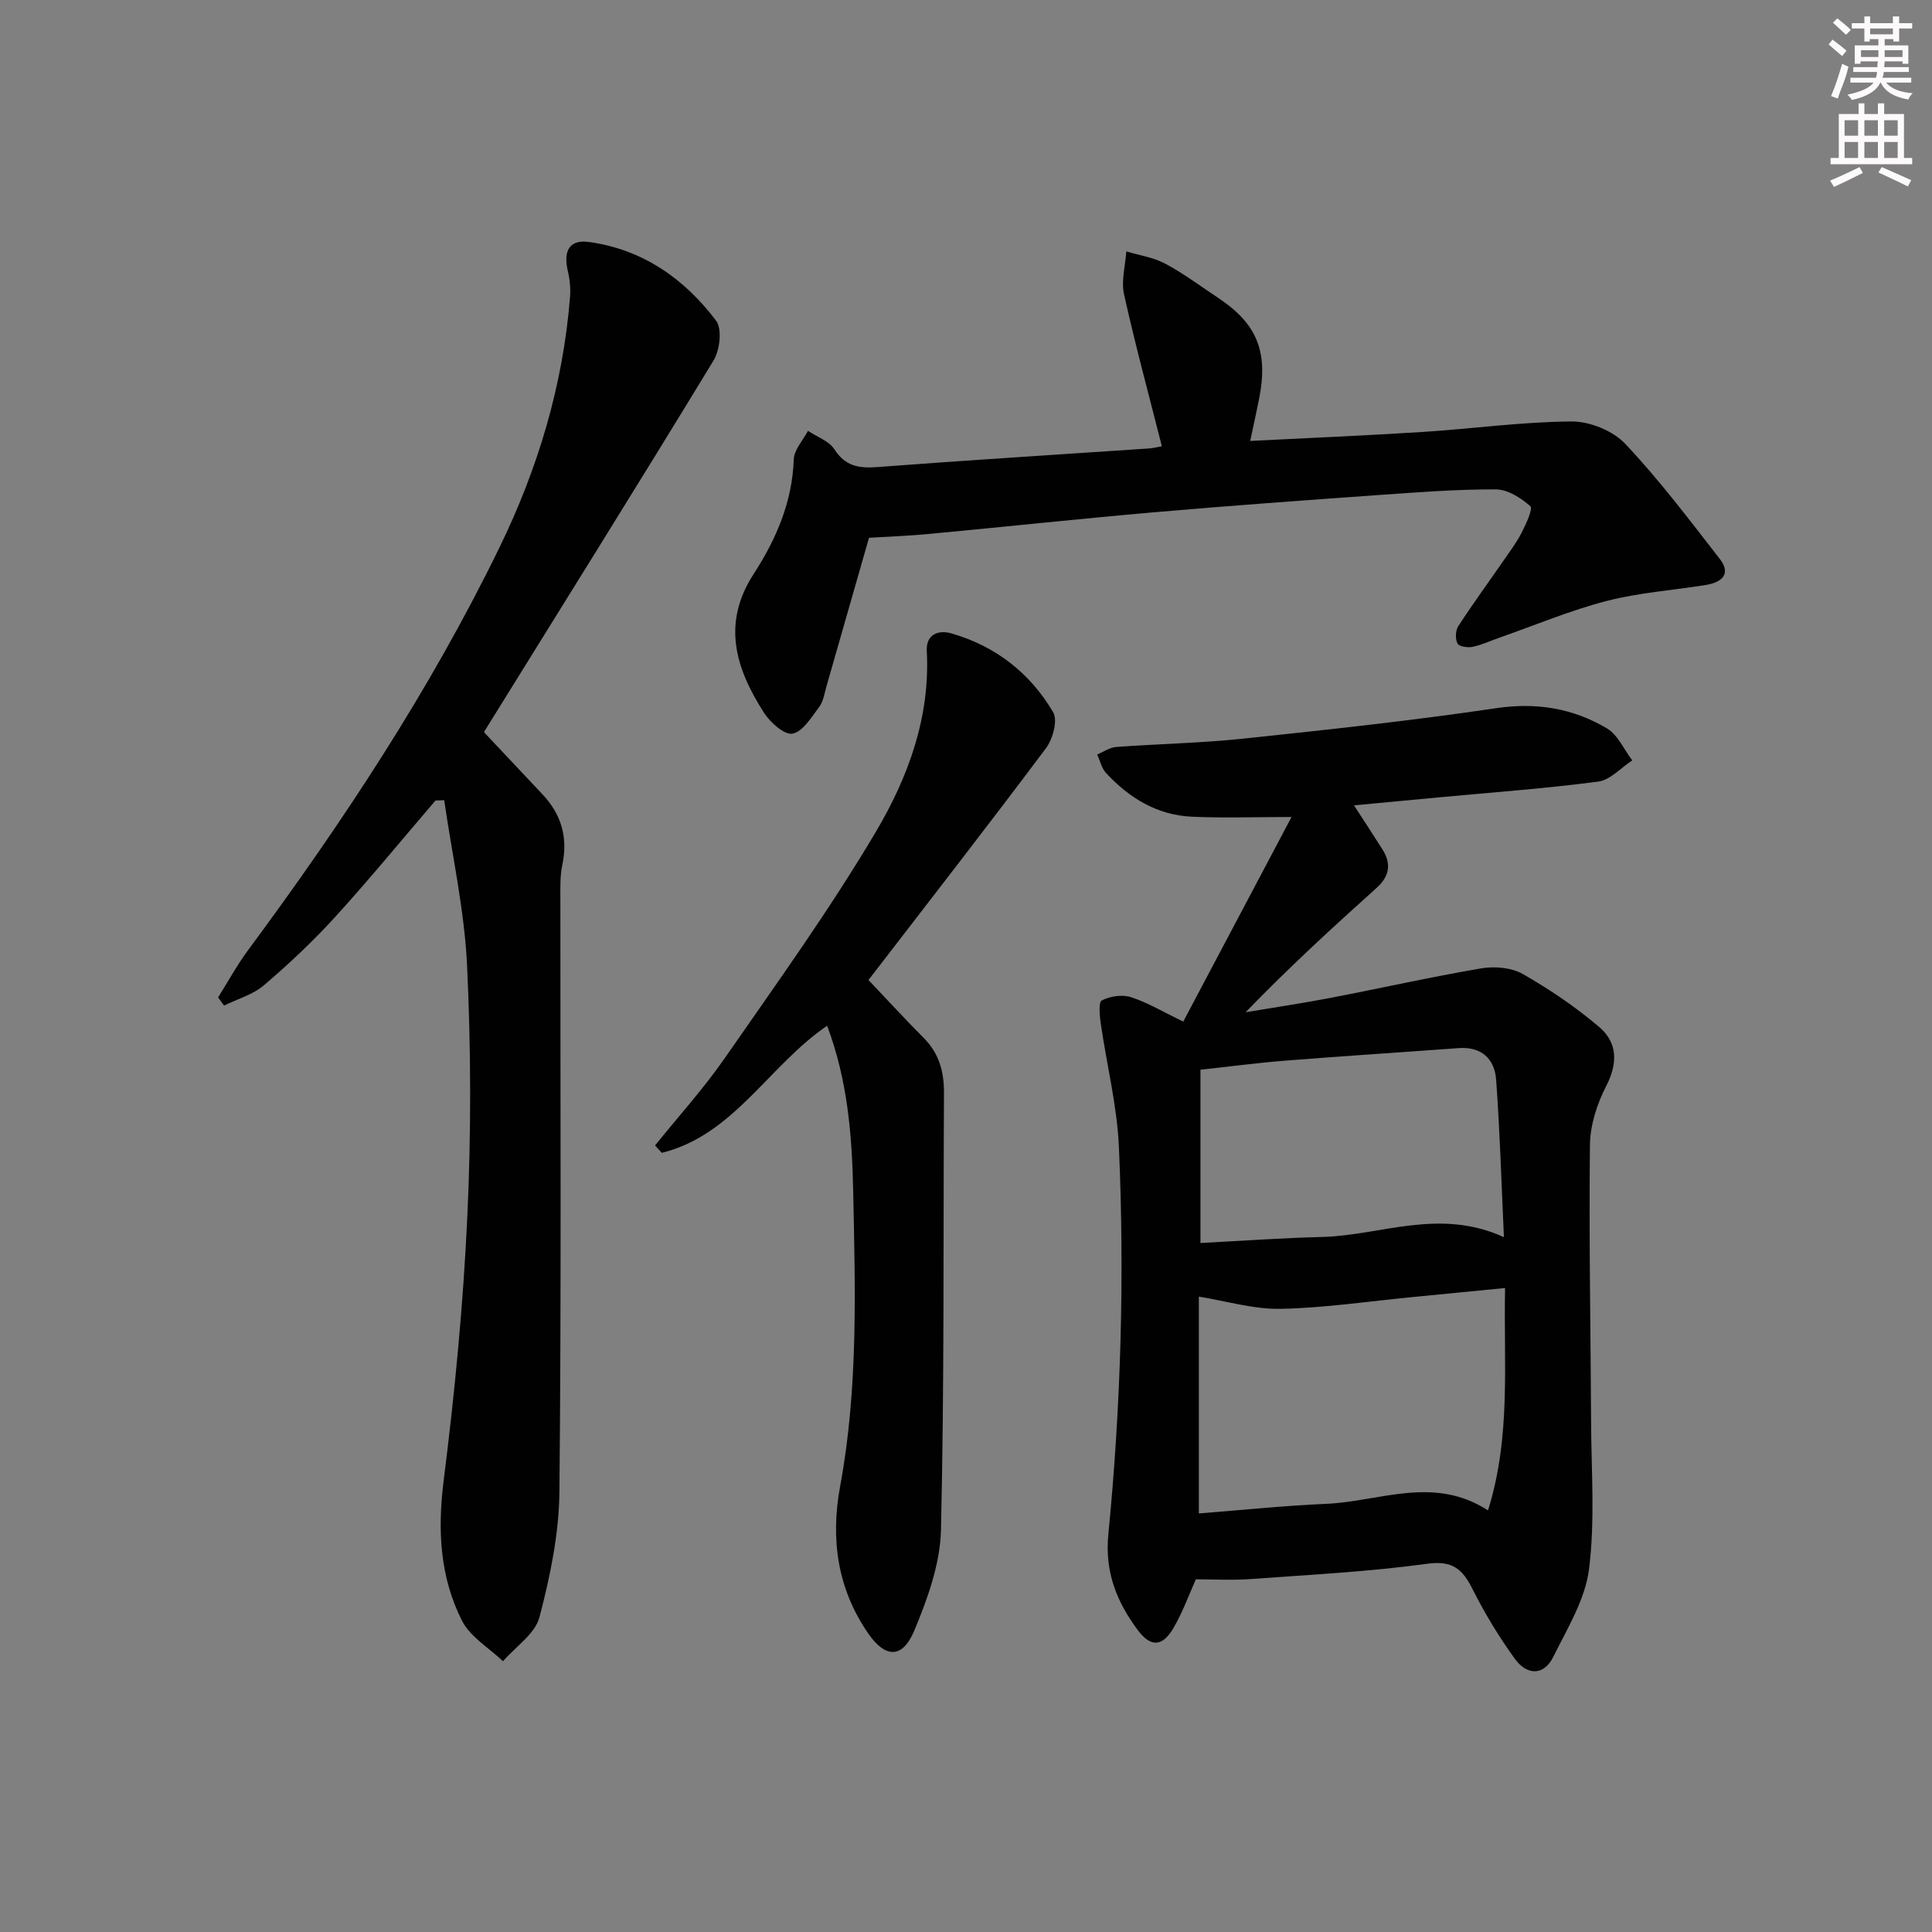 <svg enable-background="new 0 0 400 400" viewBox="0 0 400 400" xmlns="http://www.w3.org/2000/svg"><rect x="0" y="0" width="400" height="400" fill="#808080" stroke="none"/><g fill="#010102"><path d="m280.33 166.74c2.31 3.57 4.13 6.33 5.89 9.12 1.88 2.98 1.48 5.55-1.2 7.96-9.15 8.22-18.21 16.53-27.13 25.75 5.85-.98 11.71-1.84 17.53-2.96 10.42-2 20.78-4.34 31.24-6.12 2.77-.47 6.26-.18 8.62 1.17 5.57 3.18 10.96 6.83 15.84 10.99 3.78 3.23 3.86 7.47 1.42 12.22-1.91 3.7-3.32 8.12-3.36 12.23-.22 19.15.15 38.31.24 57.46.05 10.12.83 20.36-.43 30.32-.79 6.27-4.49 12.28-7.4 18.15-2.01 4.06-5.53 3.76-7.94.43-3.29-4.54-6.24-9.41-8.76-14.42-2.08-4.15-4.11-6-9.41-5.28-12.17 1.67-24.48 2.28-36.75 3.18-3.61.26-7.25.04-11.14.04-1.37 3.03-2.69 6.78-4.68 10.15-2.26 3.84-4.69 3.94-7.35.36-4.33-5.83-6.86-11.99-6.09-19.82 2.61-26.65 3.37-53.42 2.19-80.18-.38-8.55-2.52-17.01-3.75-25.53-.24-1.64-.51-4.46.2-4.83 1.72-.88 4.23-1.27 6.04-.68 3.44 1.11 6.62 3.03 10.83 5.06 7.46-14.09 14.86-28.08 22.42-42.36-7.58 0-14.13.24-20.65-.06-7.17-.33-12.96-3.87-17.75-9.04-.92-.99-1.24-2.54-1.84-3.84 1.31-.54 2.59-1.46 3.94-1.56 8.78-.65 17.6-.8 26.35-1.73 17.47-1.84 34.96-3.73 52.33-6.3 8.36-1.24 15.9.02 22.91 4.18 2.27 1.34 3.53 4.37 5.25 6.63-2.34 1.52-4.55 4.06-7.04 4.39-10.86 1.43-21.81 2.22-32.73 3.24-5.6.54-11.19 1.06-17.84 1.68zm31.28 99.93c-6.77.66-12.99 1.28-19.22 1.88-9.09.88-18.17 2.25-27.27 2.43-5.56.11-11.15-1.6-16.91-2.53v44.89c8.96-.7 17.68-1.61 26.42-1.99 11.02-.48 22.16-5.93 33.45 1.36 4.81-15.43 3.2-30.51 3.53-46.04zm-.24-10.53c-.54-11.7-.84-22.16-1.61-32.58-.32-4.32-3.01-6.91-7.78-6.56-11.94.88-23.88 1.64-35.82 2.59-5.9.47-11.78 1.25-17.62 1.89v35.87c8.67-.45 16.94-1.05 25.23-1.25 12.15-.32 24.15-6.08 37.6.04z"/><path d="m90.17 165.73c-6.91 8.06-13.65 16.28-20.79 24.13-4.58 5.03-9.57 9.72-14.74 14.13-2.28 1.95-5.47 2.83-8.25 4.2-.41-.56-.82-1.12-1.24-1.68 2.08-3.3 3.95-6.75 6.27-9.87 19.53-26.38 37.57-53.69 51.97-83.25 7.99-16.4 13.18-33.65 14.63-51.91.14-1.76-.04-3.61-.45-5.33-.99-4.22.32-6.6 4.36-6.05 11.09 1.52 19.76 7.58 26.33 16.3 1.29 1.71.78 6.09-.53 8.24-15.63 25.69-31.58 51.2-47.43 76.76-.07.12-.01.32-.01.28 4.06 4.31 8.01 8.53 11.98 12.73 3.95 4.17 5.36 8.97 4.15 14.66-.48 2.25-.4 4.64-.4 6.96-.02 40.97.21 81.95-.2 122.92-.09 8.66-1.92 17.45-4.13 25.87-.91 3.46-4.94 6.1-7.55 9.12-2.89-2.76-6.78-5.02-8.49-8.39-4.6-9.09-5.08-18.81-3.79-29.05 2.29-18.1 4.04-36.32 4.89-54.54.81-17.28.77-34.66-.04-51.95-.54-11.49-3.09-22.89-4.74-34.33-.59.02-1.2.03-1.8.05z"/><path d="m179.92 111.34c-2.98 10.43-5.89 20.61-8.82 30.79-.41 1.44-.63 3.08-1.48 4.21-1.61 2.14-3.39 5.13-5.53 5.55-1.67.33-4.63-2.31-5.92-4.33-5.82-9.09-8.82-18.4-2.13-28.73 4.62-7.12 8-14.88 8.3-23.71.07-2.01 1.91-3.95 2.94-5.92 1.87 1.25 4.35 2.09 5.47 3.82 2.27 3.53 5.08 3.97 8.89 3.68 18.72-1.42 37.47-2.58 56.2-3.85.95-.06 1.89-.32 2.71-.46-2.69-10.64-5.51-20.99-7.83-31.45-.62-2.79.27-5.92.47-8.89 2.72.82 5.65 1.25 8.1 2.56 3.8 2.03 7.29 4.66 10.9 7.05 8.03 5.32 10.41 11.12 8.52 20.78-.54 2.74-1.15 5.45-1.87 8.85 12.21-.62 23.98-1.11 35.74-1.86 10.27-.66 20.52-2.1 30.78-2.17 3.76-.03 8.56 1.91 11.12 4.62 7.04 7.45 13.26 15.71 19.57 23.82 2.46 3.16.4 4.87-2.81 5.4-6.87 1.12-13.89 1.59-20.59 3.32-7.53 1.95-14.77 5-22.13 7.57-1.87.66-3.7 1.52-5.62 1.93-1.01.21-2.81-.05-3.14-.68-.49-.94-.43-2.67.15-3.58 2.98-4.6 6.23-9.04 9.35-13.55 1.32-1.91 2.74-3.79 3.79-5.85.9-1.77 2.37-4.94 1.79-5.46-1.94-1.71-4.69-3.47-7.14-3.48-8.14-.02-16.29.6-24.42 1.18-15.41 1.1-30.83 2.21-46.22 3.55-15.4 1.34-30.76 3-46.15 4.44-4.32.44-8.63.59-12.99.85z"/><path d="m179.81 202.9c3.91 4.11 7.6 8.15 11.46 12.02 3.17 3.18 4.19 6.97 4.17 11.33-.16 30.16.08 60.33-.62 90.48-.16 7.03-2.77 14.27-5.53 20.88-2.44 5.82-5.98 5.74-9.55.56-6.37-9.25-7.82-19.5-5.8-30.45 3.76-20.27 3.13-40.74 2.7-61.21-.24-11.5-1.15-22.85-5.39-34.14-12.08 8.21-19.32 22.64-34.23 26.31-.47-.51-.93-1.01-1.4-1.52 4.85-6.03 10.07-11.79 14.47-18.13 10.7-15.42 21.71-30.7 31.26-46.83 6.65-11.24 11.27-23.73 10.53-37.4-.19-3.54 2.48-4.41 5.07-3.67 9.15 2.62 16.33 8.21 21.1 16.34.98 1.67-.08 5.56-1.5 7.45-12.05 16.09-24.41 31.96-36.74 47.98z"/></g><path d="m378.6 9.2.8-1c.9.7 1.9 1.4 2.9 2.3l-.9 1.1c-1.1-.9-2-1.7-2.8-2.4zm.5 10.7c.9-2.1 1.6-4.3 2.3-6.7.4.2.8.4 1.3.6-.7 3.1-1.5 4.3-2.2 6.6zm.4-15.2.9-.9c1 .8 2 1.6 2.8 2.4l-1 1c-1-.9-1.9-1.8-2.7-2.5zm12.5-1.3h1.2v1.4h2.7v1.1h-2.7v2.7h-1.2v-.5h-1.8v1.3h4.9v3.8h-1.2v-.5h-3.7c0 .4-.1.9-.1 1.2h5.1v1h-5.2c0 .5-.1.9-.3 1.2h6v1h-5.2c1.1 1.3 2.9 2 5.5 2.2-.4.4-.7.8-.9 1.3-2.9-.5-4.8-1.6-5.7-3.5h-.1c-.8 1.7-2.7 2.9-5.9 3.6-.2-.4-.6-.8-.9-1.1 2.8-.6 4.6-1.4 5.4-2.5h-4.8v-1h5.3c.1-.3.2-.7.2-1.2h-4.9v-1h5c0-.4 0-.8.1-1.2h-3.6v.5h-1.2v-3.8h4.9v-1.3h-1.8v.5h-1.1v-2.7h-2.6v-1.1h2.6v-1.4h1.2v1.4h4.7v-1.4zm-6.7 8.4h3.6c0-.4 0-.9 0-1.4h-3.6zm1.9-4.7h4.7v-1.2h-4.7zm6.7 3.3h-3.7v1.4h3.7z" fill="#fcfafa"/><path d="m384.7 21.4h1.3v2.2h2.8v-2.2h1.3v2.2h4.1v9.1h1.7v1.3h-16.9v-1.3h1.7v-9.1h4.1v-2.2zm.3 13.2.7 1.2c-1.8.9-3.8 1.9-6 2.9-.2-.4-.5-.8-.8-1.3 2.4-1 4.4-2 6.1-2.8zm-3.1-6.5h2.8v-3.2h-2.8zm0 4.6h2.8v-3.3h-2.8v3.2zm4.1-4.6h2.8v-3.2h-2.8zm0 4.6h2.8v-3.3h-2.8zm3.6 1.9c2.1.9 4.1 1.8 6.1 2.7l-.7 1.3c-2.2-1.1-4.2-2-6.1-2.9zm3.3-9.7h-2.8v3.2h2.8zm-2.8 7.8h2.8v-3.3h-2.8z" fill="#fcfafa"/></svg>